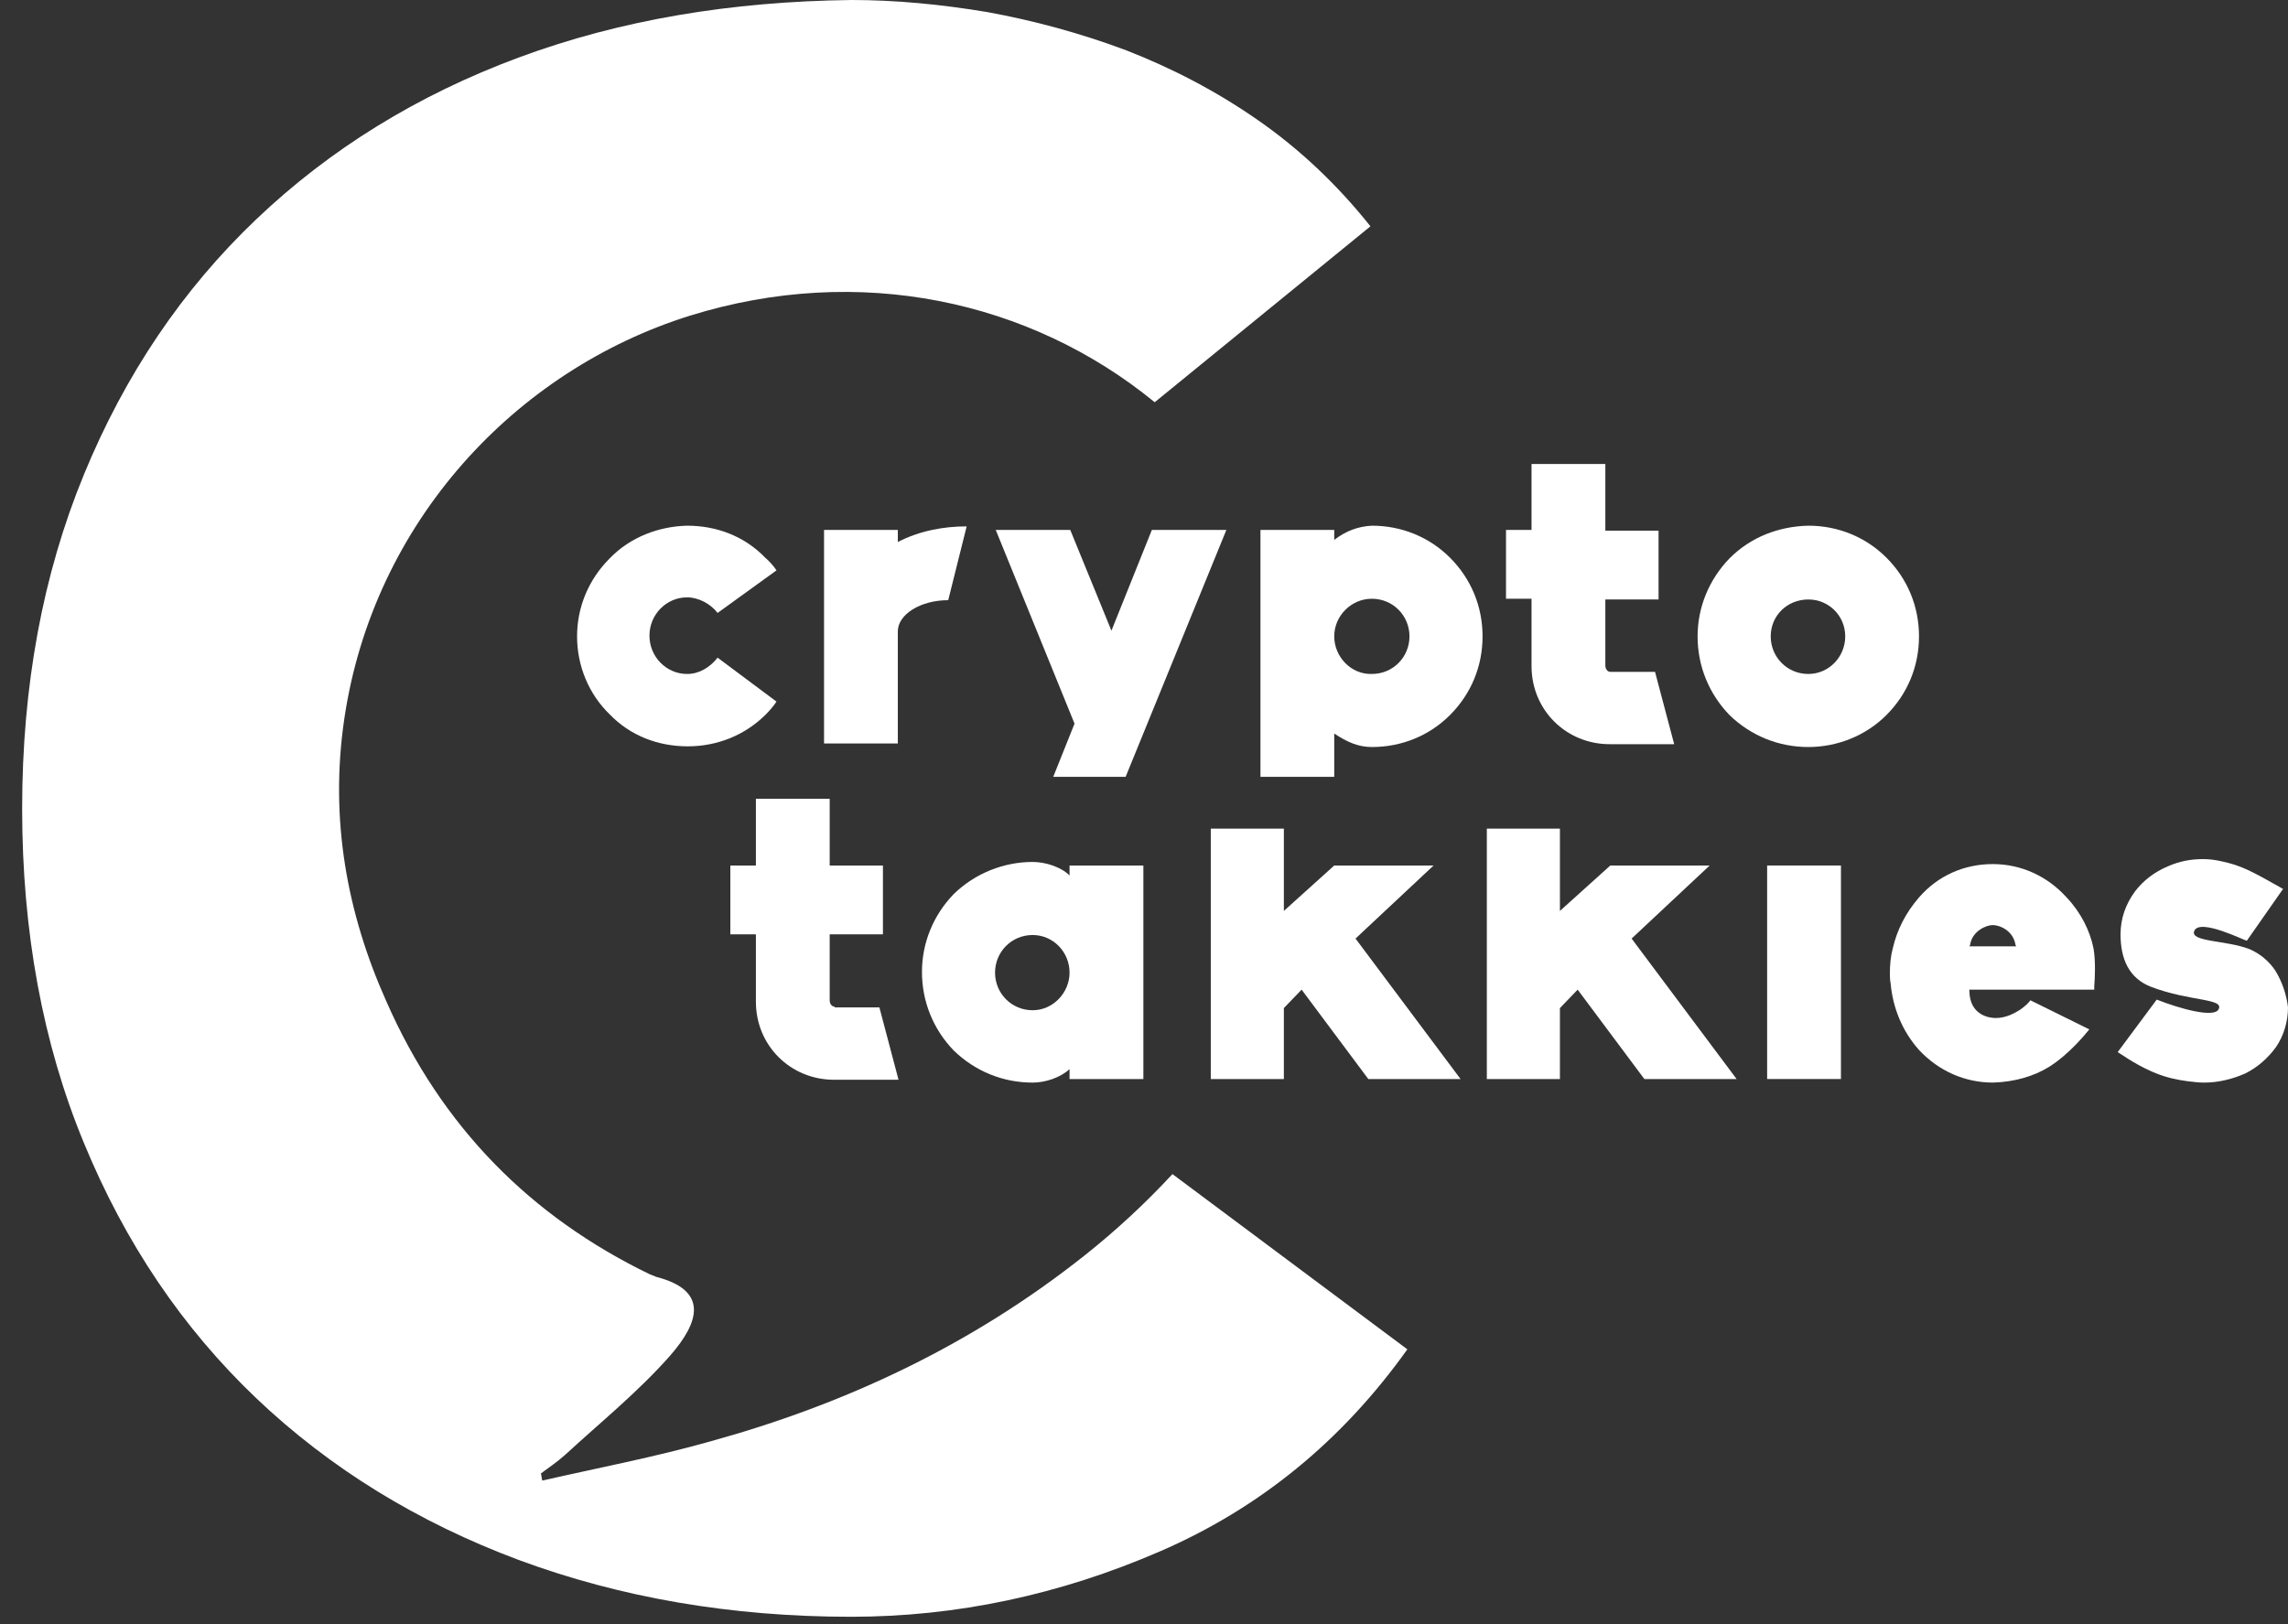 <?xml version="1.0" encoding="UTF-8"?> <svg xmlns="http://www.w3.org/2000/svg" width="69" height="49" viewBox="0 0 69 49" fill="none"><rect x="0" y="0" width="69" height="49" fill="#333333" stroke="none"/><path d="M15.648 1.733C12.588 2.868 9.956 4.494 7.73 6.613C5.505 8.731 3.771 11.3 2.53 14.317C1.289 17.334 0.668 20.695 0.668 24.397C0.668 28.099 1.289 31.48 2.53 34.477C3.771 37.494 5.505 40.062 7.73 42.181C9.956 44.299 12.61 45.926 15.648 47.06C18.709 48.194 22.047 48.772 25.664 48.772C28.853 48.772 31.956 48.109 34.973 46.803C37.991 45.498 40.473 43.465 42.442 40.704L35.358 35.418C34.545 36.296 33.668 37.109 32.726 37.858C29.281 40.597 25.45 42.373 21.405 43.486C19.736 43.957 18.045 44.278 16.355 44.663C16.333 44.599 16.333 44.513 16.312 44.449C16.569 44.257 16.826 44.085 17.061 43.871C18.131 42.887 19.244 41.988 20.207 40.897C21.106 39.87 21.362 38.928 19.8 38.521C19.736 38.5 19.65 38.457 19.586 38.436C16.012 36.702 13.316 34.006 11.646 30.196C10.47 27.564 9.934 24.718 10.384 21.679C11.261 15.751 15.541 11.171 20.806 9.523C25.899 7.94 31.057 9.052 34.823 12.134L41.329 6.827C40.323 5.564 39.189 4.494 37.926 3.617C36.664 2.739 35.337 2.054 33.967 1.519C32.598 1.006 31.185 0.621 29.773 0.364C28.36 0.128 26.991 0 25.685 0C22.047 0.043 18.709 0.599 15.648 1.733Z" fill="white"></path><path d="M18.388 16.843C17.746 17.485 17.403 18.319 17.403 19.197C17.403 20.074 17.746 20.93 18.388 21.551C19.008 22.193 19.843 22.514 20.742 22.514C21.641 22.514 22.475 22.171 23.096 21.551C23.224 21.422 23.331 21.294 23.417 21.165L21.641 19.839C21.405 20.138 21.084 20.331 20.72 20.331C20.1 20.331 19.586 19.817 19.586 19.175C19.586 18.533 20.1 18.02 20.72 18.02C21.063 18.02 21.427 18.212 21.641 18.49L23.417 17.206C23.331 17.078 23.224 16.95 23.075 16.821C22.454 16.179 21.619 15.858 20.72 15.858C19.864 15.88 19.008 16.201 18.388 16.843Z" fill="white"></path><path d="M27.076 16.35V15.986H24.851V22.428H27.076V19.047C27.076 18.533 27.761 18.105 28.596 18.105L29.152 15.879C28.467 15.879 27.74 16.008 27.076 16.35Z" fill="white"></path><path d="M34.737 15.986L33.518 19.025L32.276 15.986H30.029L32.405 21.829L31.763 23.434H33.946L36.984 15.986H34.737Z" fill="white"></path><path d="M40.237 19.197C40.237 18.576 40.751 18.062 41.372 18.062C42.014 18.062 42.506 18.576 42.506 19.197C42.506 19.817 42.014 20.331 41.372 20.331C40.751 20.352 40.237 19.817 40.237 19.197ZM40.237 16.286V15.986H38.012V23.434H40.237V22.128C40.623 22.385 40.965 22.535 41.372 22.535C42.27 22.535 43.105 22.193 43.726 21.572C44.368 20.93 44.71 20.095 44.71 19.197C44.71 18.298 44.368 17.463 43.726 16.821C43.105 16.201 42.27 15.858 41.372 15.858C40.965 15.88 40.601 16.008 40.237 16.286Z" fill="white"></path><path d="M46.187 13.975V15.986H45.417V18.062H46.187V20.095C46.187 21.422 47.236 22.449 48.541 22.449H50.489L49.911 20.267H48.563C48.477 20.267 48.413 20.181 48.413 20.074V18.084H50.018V16.008H48.413V13.996H46.187V13.975Z" fill="white"></path><path d="M53.4 19.197C53.4 18.576 53.892 18.084 54.534 18.084C55.154 18.084 55.647 18.576 55.647 19.197C55.647 19.817 55.154 20.331 54.534 20.331C53.892 20.331 53.4 19.817 53.4 19.197ZM52.158 16.843C51.538 17.485 51.195 18.319 51.195 19.197C51.195 20.095 51.538 20.93 52.158 21.572C52.8 22.193 53.635 22.535 54.534 22.535C55.411 22.535 56.267 22.193 56.888 21.572C57.53 20.93 57.872 20.095 57.872 19.197C57.872 18.298 57.53 17.463 56.888 16.821C56.267 16.201 55.433 15.858 54.534 15.858C53.635 15.88 52.8 16.201 52.158 16.843Z" fill="white"></path><path d="M25.171 30.367C25.086 30.367 25.021 30.282 25.021 30.175V28.185H26.627V26.109H25.021V24.097H22.796V26.109H22.025V28.185H22.796V30.218C22.796 31.545 23.844 32.572 25.15 32.572H27.097L26.52 30.389H25.171V30.367Z" fill="white"></path><path d="M32.255 26.409C31.998 26.152 31.527 26.002 31.142 26.002C30.265 26.002 29.409 26.345 28.767 26.965C28.146 27.607 27.804 28.442 27.804 29.319C27.804 30.218 28.146 31.053 28.767 31.695C29.409 32.315 30.243 32.658 31.142 32.658C31.527 32.658 31.977 32.508 32.255 32.251V32.551H34.481V26.109H32.255V26.409ZM31.142 30.475C30.5 30.475 30.008 29.961 30.008 29.341C30.008 28.72 30.5 28.206 31.142 28.206C31.763 28.206 32.255 28.72 32.255 29.341C32.255 29.94 31.763 30.475 31.142 30.475Z" fill="white"></path><path d="M43.233 26.109H40.237L38.718 27.479V24.996H36.514V32.551H38.718V30.41L39.253 29.854L41.265 32.551H44.047L40.879 28.313L43.233 26.109Z" fill="white"></path><path d="M51.559 26.109H48.563L47.043 27.479V24.996H44.839V32.551H47.043V30.41L47.578 29.854L49.59 32.551H52.372L49.205 28.313L51.559 26.109Z" fill="white"></path><path d="M55.518 26.109H53.292V32.55H55.518V26.109Z" fill="white"></path><path d="M62.323 27.072C61.745 26.43 60.953 26.066 60.097 26.066C59.241 26.066 58.449 26.408 57.872 27.072C57.465 27.543 57.208 28.056 57.08 28.613C57.016 28.848 56.994 29.105 56.994 29.362C56.994 29.469 56.994 29.554 57.016 29.661C57.08 30.389 57.358 31.095 57.872 31.673C58.471 32.315 59.263 32.657 60.097 32.657H60.119C60.761 32.636 61.339 32.465 61.788 32.187C62.408 31.801 62.901 31.181 63.008 31.052L61.231 30.175C61.189 30.239 61.082 30.346 60.932 30.453C60.761 30.56 60.504 30.71 60.183 30.71C60.054 30.71 59.391 30.667 59.391 29.875V29.854H63.157V29.747C63.179 29.49 63.2 28.998 63.136 28.613C63.029 28.078 62.751 27.521 62.323 27.072ZM59.391 28.548L59.412 28.506C59.477 28.078 59.905 27.906 60.097 27.906C60.311 27.906 60.718 28.078 60.782 28.506L60.803 28.548H59.391Z" fill="white"></path><path d="M68.615 29.276C68.444 29.02 68.187 28.784 67.845 28.634C67.139 28.356 66.026 28.42 66.175 28.078C66.347 27.693 67.695 28.378 67.759 28.378L68.851 26.815C67.866 26.259 67.588 26.109 66.989 25.981C66.796 25.938 66.625 25.916 66.432 25.916C66.069 25.916 65.726 25.981 65.384 26.131C64.977 26.302 64.635 26.559 64.378 26.901C64.1 27.286 63.95 27.714 63.95 28.185C63.95 28.934 64.207 29.512 64.87 29.769C66.047 30.218 67.096 30.111 66.903 30.453C66.753 30.71 65.748 30.432 65.041 30.154L63.864 31.738C64.784 32.358 65.32 32.529 65.962 32.615C66.133 32.636 66.304 32.658 66.475 32.658C66.903 32.658 67.331 32.551 67.716 32.38C68.102 32.187 68.401 31.909 68.637 31.588C68.872 31.245 69 30.817 69 30.389C68.958 30.026 68.829 29.619 68.615 29.276Z" fill="white"></path></svg> 